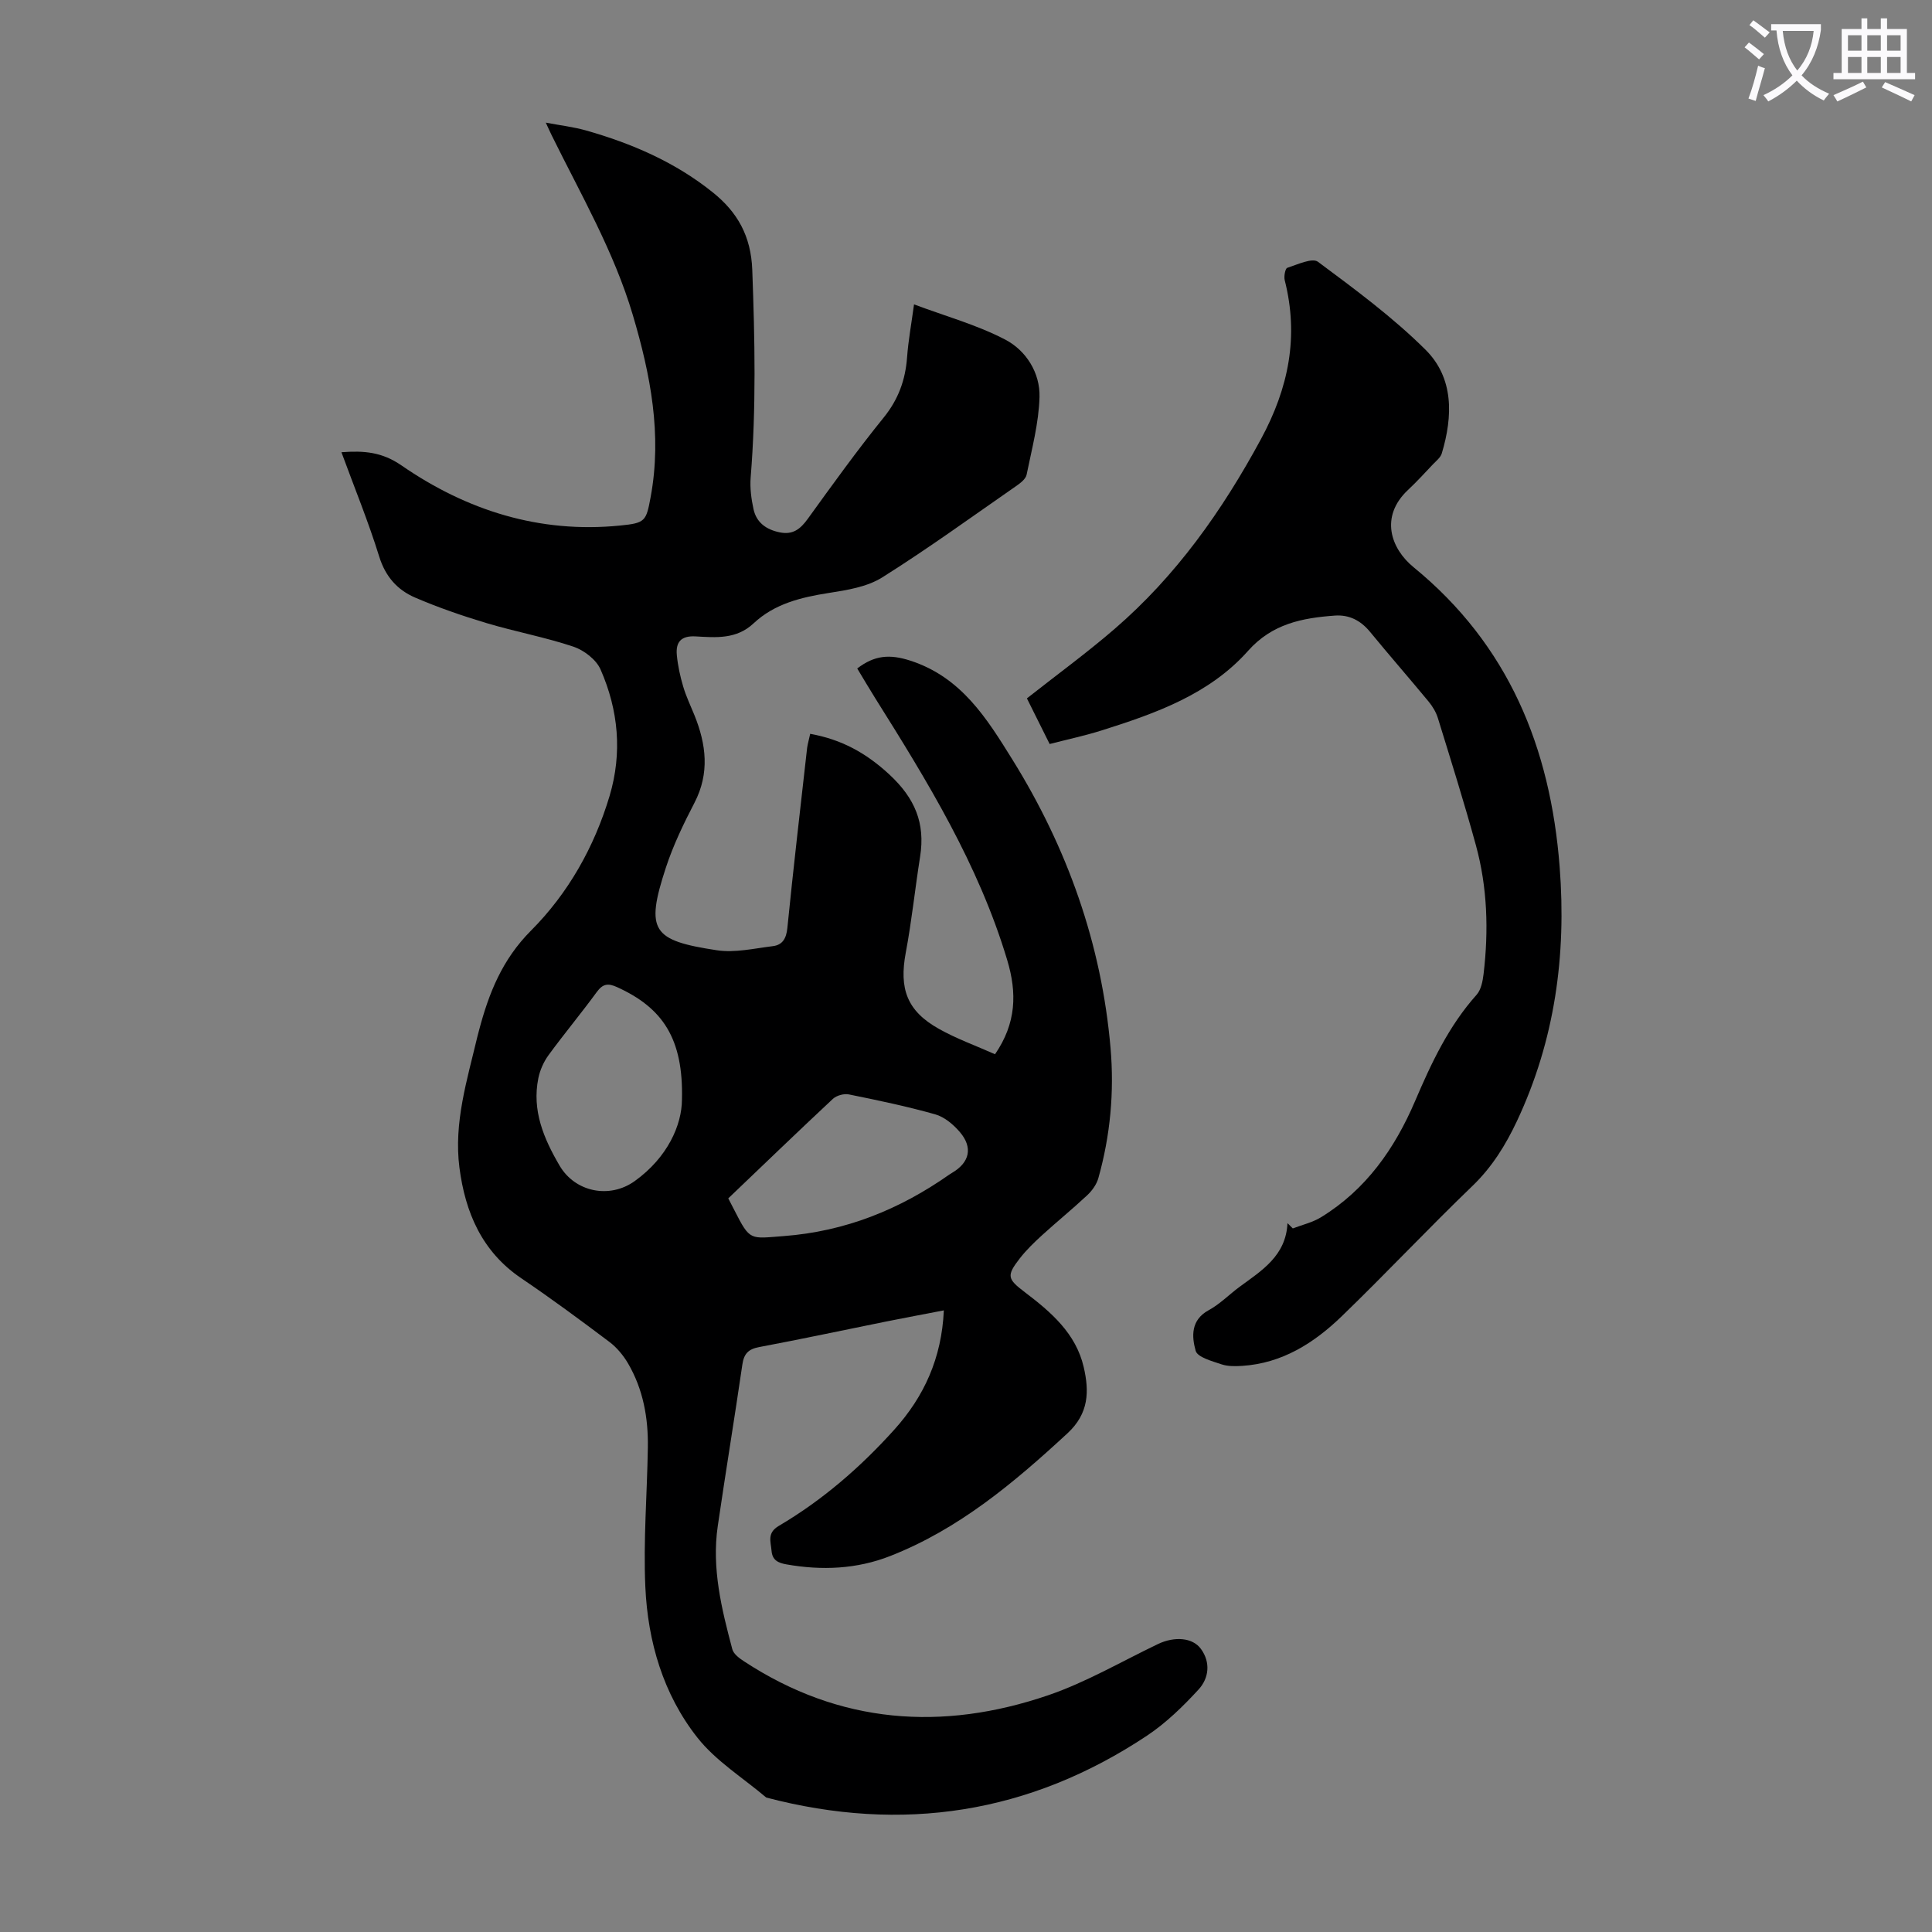 <svg enable-background="new 0 0 400 400" viewBox="0 0 400 400" xmlns="http://www.w3.org/2000/svg"><rect x="0" y="0" width="400" height="400" fill="#808080" stroke="none"/><path d="m362.1 8.8c1.1.8 2.1 1.6 3.1 2.4l-1 1.1c-1.3-1.1-2.3-2-3-2.5zm1.9 4.8c.5.2.9.4 1.4.5-.6 2.3-1.3 4.5-1.9 6.8l-1.5-.5c.8-2.1 1.4-4.3 2-6.8zm-1-9.4c1.3.9 2.4 1.8 3.4 2.5l-1 1.1c-1.4-1.2-2.4-2.1-3.2-2.6zm3.7 2.2v-1.4h10.3v1.2c-.5 3.6-1.8 6.8-4 9.4 1.5 1.6 3.4 2.8 5.7 3.8-.3.4-.7.8-1.1 1.4-2.3-1.1-4.1-2.5-5.6-4.1-1.6 1.6-3.6 3.1-5.9 4.3-.3-.5-.7-.9-1-1.3 2.4-1.1 4.4-2.5 6-4.1-1.9-2.5-3-5.6-3.3-9.3h-1.1zm8.8 0h-6.4c.3 3.3 1.3 6 3 8.2 2-2.3 3.1-5.1 3.4-8.2z" fill="#fbfafc"/><path d="m385.3 3.8h1.3v2.2h2.8v-2.2h1.3v2.2h4.1v9.1h1.7v1.3h-16.9v-1.3h1.7v-9.1h4.1v-2.2zm.4 13.1.7 1.2c-1.8.9-3.8 1.9-6 2.9-.2-.4-.5-.8-.8-1.3 2.3-1 4.3-1.9 6.1-2.8zm-3.1-6.4h2.8v-3.2h-2.8zm0 4.6h2.8v-3.3h-2.8zm4-4.6h2.8v-3.2h-2.8zm0 4.6h2.8v-3.3h-2.8zm3.7 1.9c2.1.9 4.1 1.8 6.1 2.7l-.7 1.3c-2.2-1.1-4.2-2-6.1-2.9zm3.2-9.7h-2.8v3.2h2.8zm-2.8 7.8h2.8v-3.3h-2.8z" fill="#fbfafc"/><g fill="#000001"><path d="m167.74 151.93c6.46 1.16 11.54 3.93 16.38 8.41 5.32 4.93 7.47 10.09 6.38 17.01-1.05 6.62-1.73 13.3-2.97 19.88-1.4 7.47.23 12.07 6.85 15.78 3.66 2.06 7.67 3.49 11.63 5.26 4.41-6.43 4.58-12.67 2.51-19.54-5.92-19.73-16.54-37.03-27.36-54.25-1.24-1.97-2.41-3.99-3.68-6.08 3.55-2.73 6.7-3.01 10.99-1.62 10.59 3.43 15.86 12 21.13 20.47 11.37 18.3 18.47 38.18 20.33 59.76.78 9.1-.05 18.11-2.53 26.92-.37 1.3-1.3 2.6-2.31 3.54-3.02 2.83-6.24 5.44-9.3 8.23-1.65 1.5-3.27 3.07-4.64 4.82-2.81 3.62-2.59 4.27 1.05 7.03 5.4 4.1 10.56 8.52 12.17 15.49 1.16 4.99 1.1 9.58-3.35 13.7-11.07 10.23-22.5 19.85-36.72 25.42-6.93 2.72-14.15 3.02-21.47 1.73-1.75-.31-2.93-.87-3.09-2.82-.16-1.92-.97-3.69 1.5-5.15 9.04-5.32 16.9-12.14 23.9-19.91 6.16-6.84 9.83-14.8 10.27-24.71-4.2.81-8.08 1.53-11.96 2.31-8.76 1.77-17.51 3.64-26.29 5.29-2.24.42-3.14 1.4-3.46 3.6-1.63 11.17-3.47 22.31-5.1 33.49-1.27 8.73.8 17.13 3.02 25.47.26.99 1.47 1.88 2.44 2.51 19.78 12.98 41.01 14.5 62.94 7.02 7.87-2.69 15.2-7 22.75-10.61 3.39-1.62 7.16-1.37 8.89 1.01 2.05 2.81 1.64 6.07-.47 8.38-3.22 3.51-6.74 6.94-10.68 9.57-24.3 16.16-50.67 20.22-78.85 12.82-4.8-4.08-10.41-7.54-14.24-12.39-7.09-8.98-10.28-19.89-10.79-31.23-.43-9.59.37-19.23.52-28.85.1-6.13-.97-12.05-4.1-17.41-.98-1.67-2.32-3.29-3.86-4.45-5.99-4.51-12.02-8.97-18.23-13.17-8.18-5.53-11.62-13.66-12.82-22.92-1.2-9.3 1.6-18.18 3.71-27.09.1-.44.23-.86.34-1.3 2.03-7.7 4.78-14.67 10.77-20.68 7.67-7.69 13.09-17.26 16.26-27.85 2.67-8.95 1.84-17.79-1.86-26.21-.9-2.05-3.43-3.99-5.63-4.73-5.89-1.97-12.06-3.1-18.03-4.89-4.99-1.5-9.95-3.21-14.74-5.27-3.65-1.57-6.13-4.32-7.42-8.46-2.24-7.23-5.12-14.25-7.83-21.63 4.68-.35 8.38-.06 12.43 2.73 13.52 9.33 28.58 14.11 45.25 12.45 5.24-.52 5.41-.88 6.34-5.91 2.39-12.92-.03-25.33-3.69-37.67-3.91-13.19-10.78-25-16.8-37.22-.34-.68-.64-1.38-1.22-2.62 3.07.58 5.73.89 8.26 1.6 9.54 2.7 18.55 6.59 26.34 12.86 5.08 4.08 7.89 9.01 8.15 16.04.53 14.33.83 28.61-.33 42.91-.18 2.18.12 4.48.59 6.63.61 2.78 2.65 4.22 5.43 4.79 2.73.56 4.28-.7 5.8-2.8 5.11-7.07 10.21-14.17 15.7-20.95 3.05-3.76 4.51-7.78 4.86-12.49.26-3.55.92-7.08 1.44-10.96 6.5 2.44 13.03 4.23 18.9 7.3 4.3 2.25 7.22 6.87 7.08 11.89-.15 5.38-1.59 10.74-2.67 16.06-.18.91-1.3 1.76-2.18 2.37-9.19 6.38-18.25 12.96-27.72 18.91-3.14 1.97-7.29 2.63-11.08 3.22-5.74.9-11.23 2.23-15.55 6.29-3.55 3.33-7.8 2.94-11.99 2.7-3.06-.18-4.15 1.21-3.9 3.87.21 2.2.69 4.4 1.32 6.52.6 2.03 1.53 3.96 2.33 5.93 2.43 6.03 3.18 11.98.01 18.11-2.26 4.35-4.42 8.83-5.94 13.48-4.29 13.1-2.77 15.04 10.56 17.07 3.74.57 7.74-.38 11.6-.85 1.98-.24 2.78-1.57 3-3.72 1.25-12.47 2.7-24.91 4.1-37.36.14-.91.42-1.87.63-2.88zm-26.55 75.74c.32-12.65-3.99-19.02-13.46-23.31-1.86-.84-2.92-.68-4.17 1.02-3.23 4.42-6.75 8.64-9.98 13.06-1.01 1.38-1.78 3.11-2.12 4.78-1.36 6.68 1.11 12.5 4.4 18.12 3.23 5.49 10.35 6.91 15.54 3.2 6.85-4.91 9.77-11.66 9.79-16.87zm9.59 20.44c.49.94.9 1.72 1.29 2.5 3.25 6.38 3.21 5.83 10.16 5.31 12.76-.96 23.99-5.49 34.32-12.74.18-.13.38-.24.57-.36 3.63-2.14 4.36-5.22 1.6-8.45-1.33-1.55-3.17-3.11-5.07-3.65-5.88-1.66-11.89-2.92-17.89-4.13-1.02-.21-2.55.21-3.31.91-7.26 6.78-14.41 13.68-21.67 20.61z"/><path d="m267.66 254.33c1.96-.75 4.08-1.23 5.84-2.31 9.32-5.72 15.27-14.2 19.5-24.11 3.34-7.81 6.94-15.5 12.71-21.95.94-1.05 1.27-2.83 1.45-4.32 1.06-8.96.8-17.91-1.59-26.64-2.42-8.83-5.17-17.57-7.87-26.32-.38-1.24-1.11-2.45-1.94-3.45-3.99-4.83-8.12-9.55-12.09-14.39-1.93-2.36-4.32-3.6-7.29-3.39-6.75.49-12.99 1.68-17.98 7.3-8.01 9.01-19.11 12.94-30.26 16.46-3.49 1.1-7.09 1.87-10.82 2.83-1.69-3.39-3.26-6.54-4.71-9.45 6.23-4.91 12.37-9.39 18.11-14.34 12.79-11.02 22.32-24.5 30.35-39.34 5.74-10.62 7.87-21.22 4.92-32.89-.2-.8.1-2.43.53-2.57 2.1-.68 5.16-2.13 6.35-1.25 7.69 5.72 15.48 11.47 22.26 18.2 5.9 5.86 5.68 13.78 3.38 21.46-.26.88-1.18 1.58-1.86 2.3-1.69 1.79-3.36 3.61-5.15 5.29-5.87 5.52-3.56 12.13 1.17 15.99 19.66 16.07 28.33 37.34 30.24 62.04 1.42 18.3-.99 35.91-8.84 52.62-2.34 4.97-5.15 9.52-9.21 13.43-9.19 8.84-17.93 18.16-27.1 27.02-5.71 5.51-12.31 9.71-20.58 10.24-1.43.09-2.98.12-4.31-.33-1.94-.66-4.94-1.45-5.32-2.79-.82-2.94-1.05-6.37 2.7-8.41 2.33-1.27 4.25-3.26 6.41-4.85 4.58-3.37 9.58-6.39 9.9-13.17.37.37.74.73 1.1 1.09z"/></g></svg>
